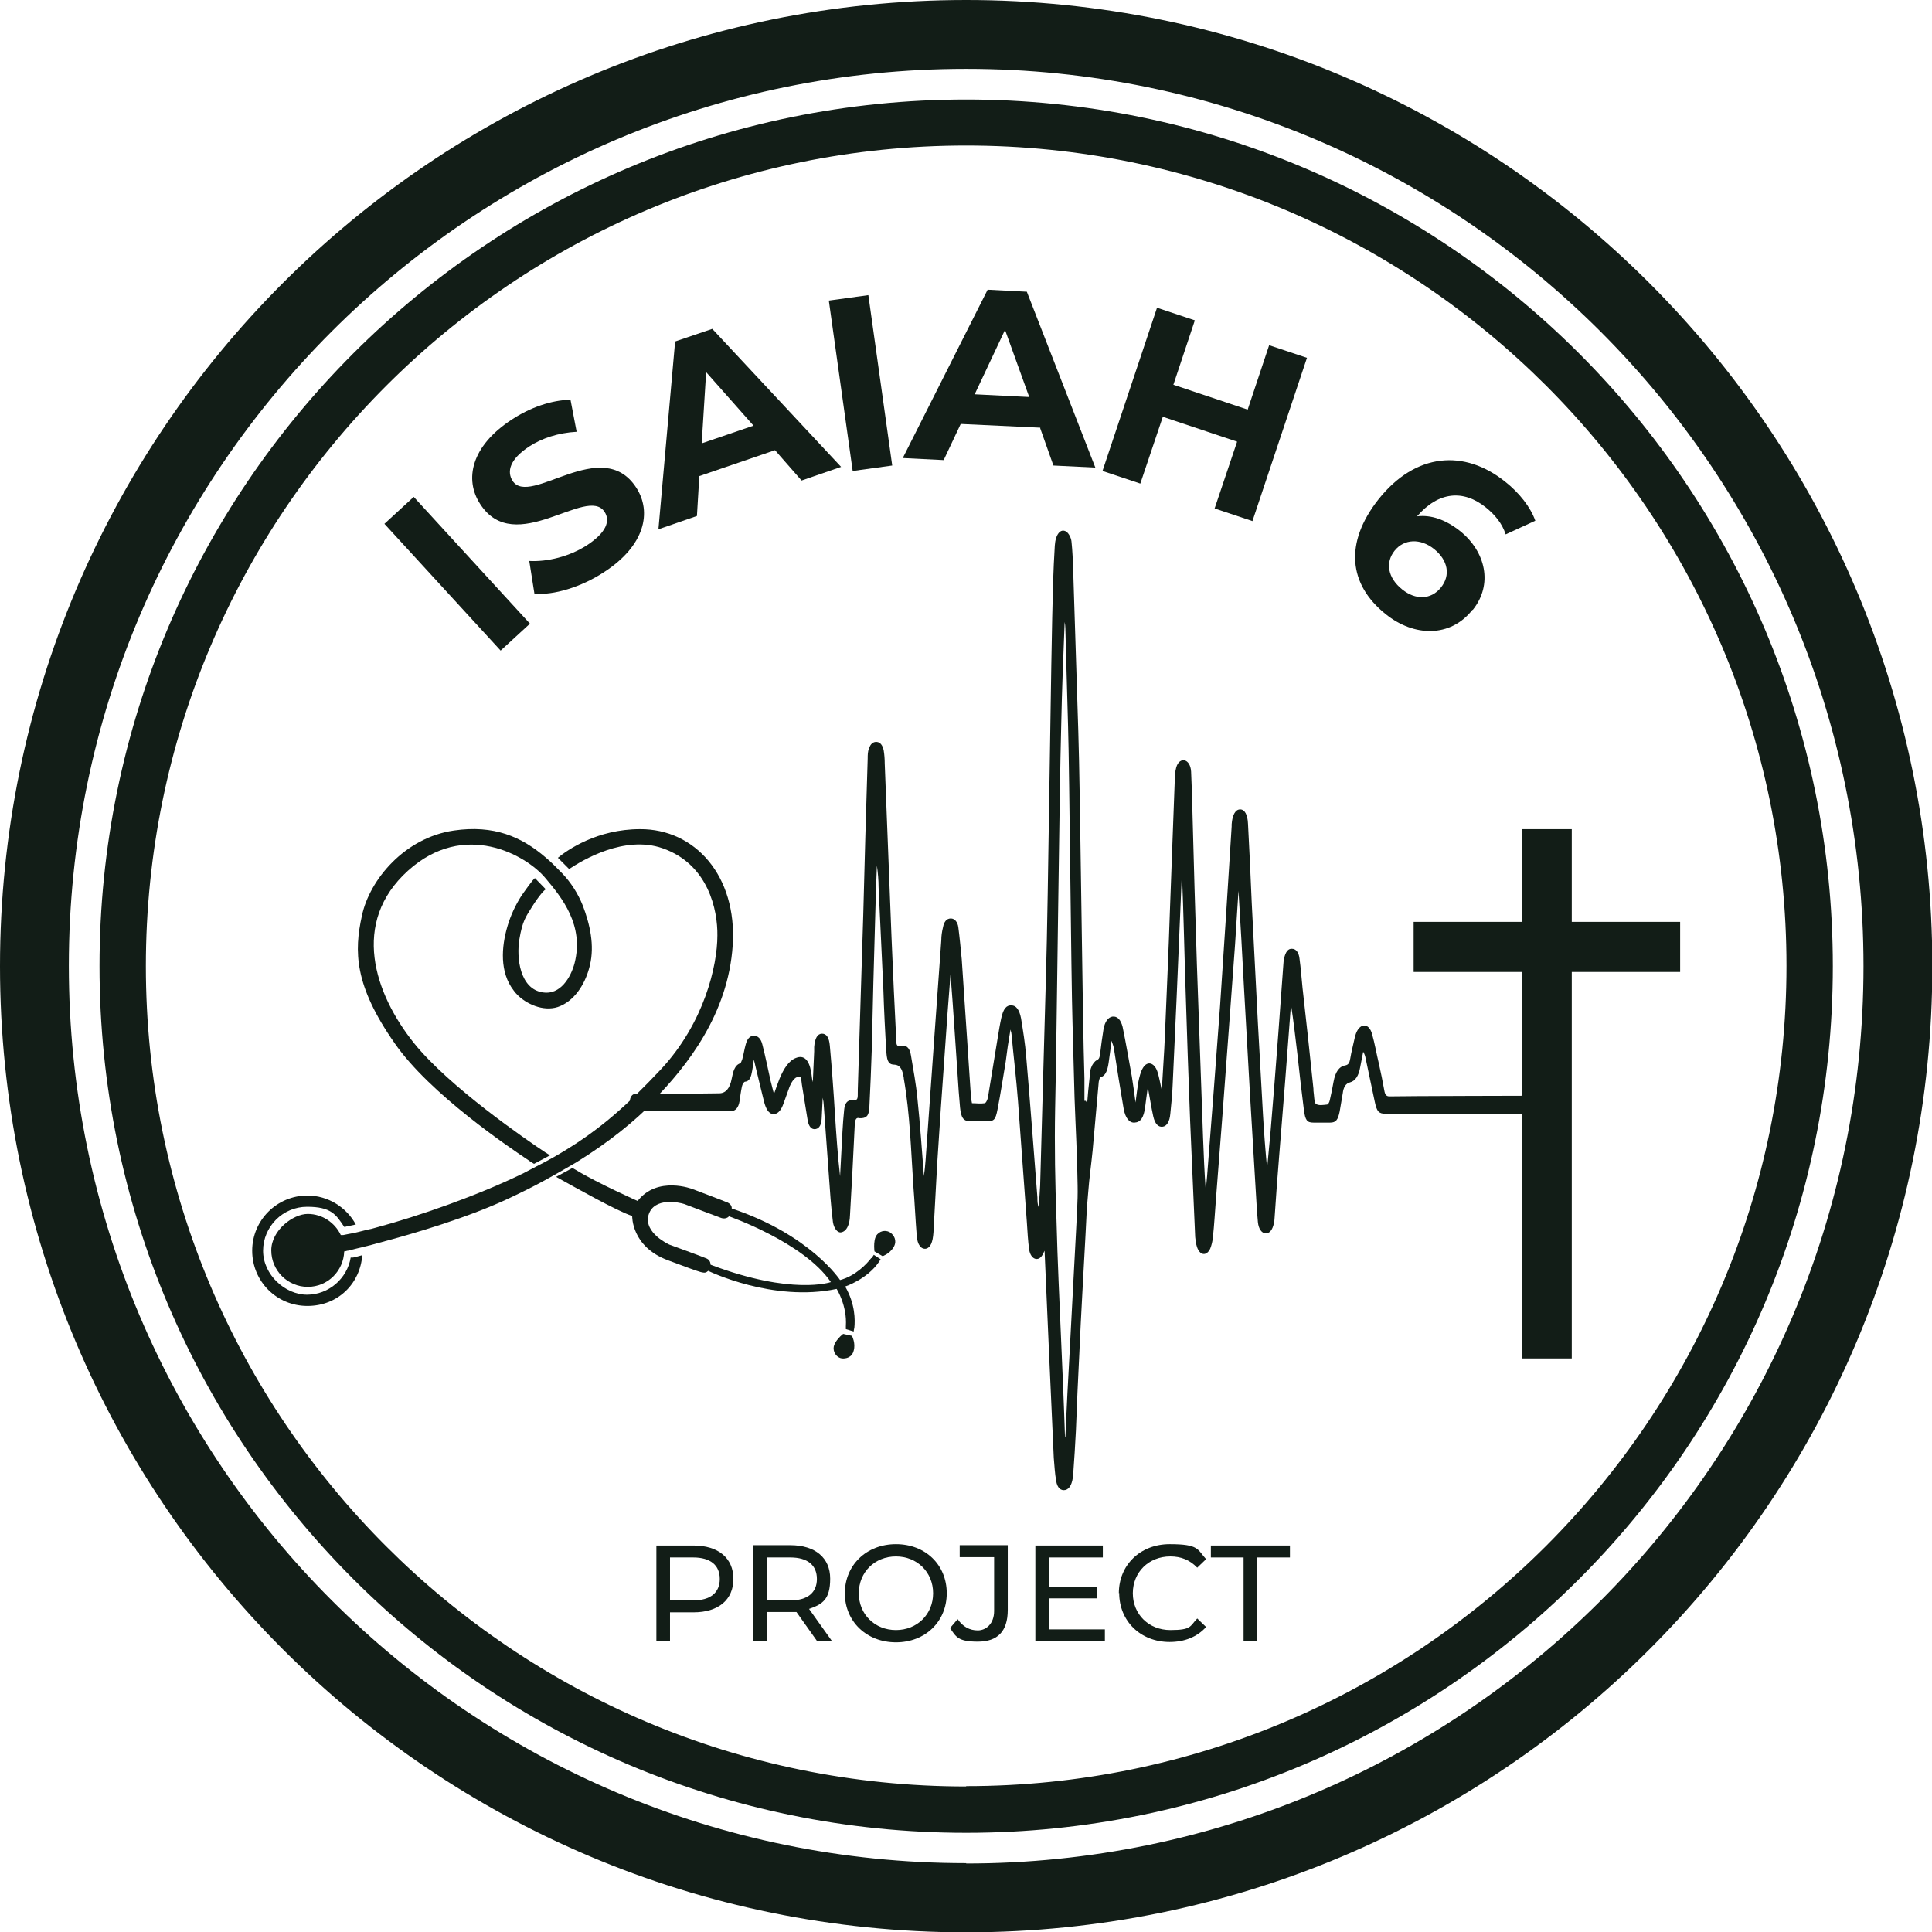 <svg xmlns="http://www.w3.org/2000/svg" id="Layer_2" data-name="Layer 2" viewBox="0 0 566.9 566.9"><g id="Capa_1" data-name="Capa 1"><g><path d="M283.5,0C126.9,0,0,126.9,0,283.5s126.9,283.5,283.5,283.5,283.5-126.9,283.5-283.5S440,0,283.5,0ZM283.5,546.7c-145.4,0-263.3-117.9-263.3-263.3S138.1,20.2,283.5,20.2s263.3,117.9,263.3,263.3-117.9,263.3-263.3,263.3Z" style="fill: #121d17;"></path><path d="M283.5,29.2c-140.4,0-254.3,113.8-254.3,254.3s113.8,254.3,254.3,254.3,254.3-113.8,254.3-254.3S423.9,29.2,283.5,29.2ZM283.5,524.2c-133,0-240.7-107.8-240.7-240.7S150.5,42.7,283.5,42.7s240.7,107.8,240.7,240.7-107.8,240.7-240.7,240.7Z" style="fill: #121d17;"></path><g><g><path d="M112.8,153.7l8.6-7.9,34.1,37.2-8.6,7.9-34.1-37.2Z" style="fill: #121d17;"></path><path d="M156.8,174.1l-1.5-9.5c5.3.3,11.8-1.3,16.9-4.6,5.8-3.8,6.9-7.2,5.2-9.8-5.1-7.9-26.3,13.5-36.5-2.3-4.7-7.2-2.7-17,9.3-24.8,5.3-3.5,11.6-5.7,17.2-5.8l1.8,9.4c-5.4.3-10.2,1.9-13.9,4.3-5.8,3.8-6.6,7.4-4.9,10.1,5.1,7.8,26.2-13.6,36.3,2,4.6,7.1,2.6,17-9.5,24.8-6.7,4.4-14.8,6.8-20.4,6.3Z" style="fill: #121d17;"></path><path d="M227.4,132.1l-22.2,7.6-.7,11.7-11.3,3.9,4.9-55.1,10.9-3.7,37.8,40.5-11.6,4-7.7-8.8ZM221.1,124.9l-13.9-15.7-1.3,20.9,15.2-5.2Z" style="fill: #121d17;"></path><path d="M243.2,88.2l11.6-1.6,7,50-11.6,1.6-7-50Z" style="fill: #121d17;"></path><path d="M305.3,125.5l-23.4-1.1-5,10.6-12-.6,24.9-49.4,11.5.6,20.1,51.6-12.3-.6-3.9-11ZM302,116.5l-7.1-19.7-8.9,18.9,16,.8Z" style="fill: #121d17;"></path><path d="M383.5,105l-16,47.9-11.1-3.7,6.6-19.6-21.8-7.3-6.6,19.6-11.1-3.7,16-47.9,11.1,3.7-6.3,18.9,21.8,7.3,6.3-18.9,11.1,3.7Z" style="fill: #121d17;"></path><path d="M432,179c-6.4,8.1-17.1,7.9-25.4,1.2-10.9-8.7-12.2-20.9-2.1-33.7,10.9-13.7,25.2-14.7,37.1-5.2,4.2,3.3,7.5,7.5,8.9,11.5l-8.7,4c-1-3.2-3.2-5.8-5.8-7.9-6.6-5.3-13.9-4.7-20.2,2.6,4.2-.5,8.4,1,12.6,4.3,7.6,6.1,9.7,15.7,3.8,23.1ZM422.8,172.4c2.9-3.6,2.1-8-2-11.3-4-3.2-8.8-3-11.6.5-2.7,3.4-2.1,7.9,2.3,11.4,3.9,3.1,8.4,3,11.3-.6Z" style="fill: #121d17;"></path></g><g><path d="M215.2,463.3c0,6.1-4.4,9.8-11.7,9.8h-6.9v8.5h-4v-28.1h10.9c7.3,0,11.7,3.7,11.7,9.8ZM211.2,463.3c0-4-2.7-6.3-7.8-6.3h-6.8v12.6h6.8c5.1,0,7.8-2.3,7.8-6.3Z" style="fill: #121d17;"></path><path d="M239.8,481.6l-6.1-8.6c-.6,0-1.2,0-1.8,0h-6.9v8.5h-4v-28.1h10.9c7.3,0,11.7,3.7,11.7,9.8s-2.2,7.5-6.2,8.9l6.7,9.4h-4.4ZM239.7,463.3c0-4-2.7-6.3-7.8-6.3h-6.8v12.6h6.8c5.1,0,7.8-2.3,7.8-6.3Z" style="fill: #121d17;"></path><path d="M247.9,467.5c0-8.2,6.3-14.4,15-14.4s14.9,6.1,14.9,14.4-6.3,14.4-14.9,14.4-15-6.1-15-14.4ZM273.8,467.5c0-6.2-4.7-10.8-10.9-10.8s-10.9,4.6-10.9,10.8,4.7,10.8,10.9,10.8,10.9-4.6,10.9-10.8Z" style="fill: #121d17;"></path><path d="M278.7,477.8l2.3-2.7c1.5,2.2,3.5,3.3,5.9,3.3s4.8-1.9,4.8-5.7v-15.8h-10.1v-3.5h14.1v19c0,6.3-3,9.3-8.8,9.3s-6.4-1.4-8.2-4.1Z" style="fill: #121d17;"></path><path d="M324.2,478.1v3.5h-20.4v-28.1h19.8v3.5h-15.8v8.6h14.1v3.4h-14.1v9.1h16.4Z" style="fill: #121d17;"></path><path d="M328.3,467.5c0-8.3,6.3-14.4,14.9-14.4s8.1,1.5,10.7,4.4l-2.6,2.5c-2.2-2.3-4.8-3.3-7.9-3.3-6.3,0-11,4.6-11,10.8s4.7,10.8,11,10.8,5.7-1.1,7.9-3.4l2.6,2.5c-2.6,2.9-6.3,4.4-10.7,4.4-8.5,0-14.8-6.1-14.8-14.4Z" style="fill: #121d17;"></path><path d="M364.9,457h-9.6v-3.5h23.2v3.5h-9.6v24.6h-4v-24.6Z" style="fill: #121d17;"></path></g><path d="M319,323.7c.2-2.4.4-4.9.7-7.3.1-1.1.1-2.3.5-3.2.3-.9,1-1.8,1.6-2.1.7-.3.9-.9,1-1.9.3-2.4.6-4.8,1-7.2.4-2.3,1.4-3.5,2.6-3.7,1.5-.2,2.5,1,3,3,1,4.8,1.8,9.6,2.7,14.5.4,2.4.7,4.8,1.1,7.7.3-2.3.5-4.1.8-5.9.3-1.5.7-3.2,1.4-4.3,1.3-2.1,3.3-1.5,4.2,1.1.5,1.5.8,3.3,1.3,5.5.3-5.6.7-10.7.9-15.7.5-12.4,1.1-24.9,1.5-37.4.5-12.6.9-25.2,1.4-37.7,0-1.1,0-2.2.3-3.3.3-1.8,1.3-2.9,2.5-2.7,1.1.2,1.9,1.5,2,3.3.2,4,.3,8,.4,12,.4,14.9.8,29.7,1.3,44.6.6,16.9,1.2,33.8,1.8,50.6.2,5.2.4,10.4.8,15.7.1-1.4.3-2.9.4-4.3,1.3-16.6,2.6-33.3,3.8-49.9,1.2-17.5,2.3-35.1,3.4-52.6,0-.2,0-.4,0-.6.2-2.8,1.1-4.4,2.5-4.4,1.3,0,2.2,1.5,2.3,4.3.4,7.8.8,15.6,1.1,23.3.6,11.7,1.2,23.4,1.8,35.1.5,9,1,18,1.5,27,.3,5.2.7,10.4,1.2,15.6.3-3.5.7-7,1-10.6.8-9.7,1.6-19.4,2.3-29.1.5-6.8,1-13.7,1.5-20.5,0-.5.1-1,.2-1.4.4-1.9,1.2-2.9,2.3-2.8,1.2,0,2,1.1,2.2,2.8.4,2.9.6,5.8.9,8.7,1.1,9.9,2.2,19.7,3.2,29.6,0,.2,0,.4,0,.5.2,1.3.2,3.5.7,3.9.9.6,2.2.3,3.3.2.3,0,.7-.7.8-1.3.4-1.8.8-3.6,1.1-5.4.5-2.8,1.6-4.5,3.5-4.8.9-.2,1.2-.8,1.4-2,.3-1.9.8-3.7,1.2-5.6.1-.6.3-1.3.5-1.8,1.2-3.1,3.8-3.1,4.7.2.8,2.8,1.3,5.8,2,8.7.6,2.6,1.1,5.2,1.6,7.9.2,1.2.6,1.7,1.5,1.7,3.5-.1,42.9-.2,46.3-.2.4,0,.9,0,1.3.1.9.3,1.4,1.2,1.4,2.6,0,1.4-.6,2.3-1.5,2.4-1.2.2-2.5.2-3.7.2-3,0-41.9,0-44.9,0-2,0-2.6-.6-3.2-3.5-.9-4.2-1.8-8.5-2.7-12.8-.1-.6-.3-1.2-.7-1.9-.3,1.5-.6,3.1-.9,4.6-.4,2.4-1.4,4-3,4.4-1.2.3-1.9,1.4-2.1,3.2-.3,1.8-.6,3.6-.9,5.3-.5,2.5-1.1,3.3-2.8,3.3-1.6,0-3.3,0-4.9,0-1.9,0-2.4-.7-2.8-3.7-.7-5.4-1.3-10.9-1.9-16.3-.6-4.9-1.1-9.7-1.9-14.6-.6,7.5-1.1,15-1.7,22.4-.6,7.5-1.2,15-1.8,22.5-.5,5.9-.9,11.7-1.3,17.6,0,.5-.1,1.1-.2,1.6-.4,2-1.3,3.1-2.5,3-1.1-.1-2-1.3-2.2-3.3-.2-2.3-.4-4.6-.5-7-.6-10-1.2-20.1-1.8-30.1-.6-10.7-1.2-21.3-1.8-32-.5-9.4-1-18.7-1.6-28.1-.3,5.2-.7,10.5-1,15.7-.6,8.2-1.2,16.4-1.8,24.5-.7,9-1.3,17.9-2,26.9-.6,7.7-1.2,15.5-1.8,23.2-.3,3.8-.5,7.6-.9,11.3-.1,1.2-.4,2.4-.8,3.4-1.1,2.3-3.1,2-3.9-.6-.3-.9-.4-1.9-.5-2.8-.5-11.5-1-22.9-1.5-34.4-.5-12.5-.9-25-1.3-37.6-.4-11.6-.6-23.2-1.1-34.8-.2,3.9-.3,7.9-.5,11.8-.7,16.7-1.4,33.4-2.2,50-.1,2.9-.4,5.9-.7,8.8-.2,2.3-1,3.6-2.2,3.8-1.3.2-2.3-.8-2.8-3-.6-2.7-1-5.4-1.6-8.6-.3,2.3-.6,4.1-.8,5.9-.4,3-1.3,4.4-3.1,4.5-1.5.1-2.7-1.3-3.2-4.1-1-5.8-1.9-11.5-2.8-17.3-.1-.9-.4-1.7-.8-2.6-.2,1.9-.4,3.8-.7,5.7-.3,2.3-.7,4.5-2.5,5-.2,0-.4.8-.5,1.3-.6,6.7-1.2,13.5-1.8,20.2-.4,4.1-1,8.2-1.3,12.3-.4,4.2-.6,8.4-.8,12.7-.6,11.5-1.3,23-1.8,34.5-.4,7.5-.7,15.1-1,22.6-.2,4.3-.5,8.6-.8,12.9-.2,2.7-1,4.3-2.3,4.6-1.3.3-2.4-.6-2.7-2.7-.4-2.2-.5-4.5-.7-6.7-.5-11.1-1-22.2-1.5-33.3-.4-9.1-.8-18.1-1.2-27.5-.3.5-.4.9-.6,1.2-1.2,2.1-3.4,1.4-3.9-1.4-.4-2.7-.5-5.4-.7-8.2-.9-11.8-1.7-23.7-2.6-35.5-.5-6.6-1.3-13.1-1.9-19.6,0-.3-.1-.6-.3-1.4-.3,2-.6,3.4-.8,4.9-.2,1.5-.4,3-.6,4.5-.8,4.7-1.5,9.4-2.4,14-.6,3.2-1.1,3.5-3.2,3.5-1.6,0-3.2,0-4.8,0-2,0-2.7-1-3-4-.3-3.1-.5-6.2-.7-9.3-.7-10-1.3-19.9-2.1-29.8-.6,7.7-1.2,15.4-1.7,23.1-.8,10.8-1.5,21.6-2.2,32.4-.4,6.7-.7,13.5-1.1,20.2-.2,3-.9,4.5-2.2,4.8-1.4.2-2.5-1.1-2.7-3.7-.4-4.9-.6-9.8-1-14.7-.7-10.6-1-21.2-2.8-31.5,0-.4-.1-.7-.2-1.1q-.5-2.9-2.5-3c-1.6,0-2.2-.8-2.4-3.4-.4-6.2-.7-12.4-.9-18.6-.5-10-.9-20-1.4-30,0-2.1-.2-4.3-.5-6.4-.2,5-.4,10.1-.5,15.1-.4,12.9-.7,25.8-1,38.7-.2,5.6-.4,11.3-.7,16.9-.1,2.5-.7,3.3-2.3,3.4-.2,0-.4,0-.6,0-1-.3-1.3.4-1.4,2-.4,8.9-.9,17.8-1.4,26.6,0,.6-.1,1.2-.2,1.8-.4,1.8-1.2,2.9-2.4,3.1-1,.2-2.1-1.1-2.4-3-.3-2.3-.5-4.6-.7-6.9-.7-9.2-1.3-18.3-2-27.5,0-.5-.1-1.1-.3-2.1-.1,2.3-.2,4.2-.3,6.1-.1,1.7-.6,2.9-1.8,3.1-1.2.2-2-.8-2.3-2.5-.6-3.5-1.1-7-1.7-10.5-.1-.8-.2-1.5-.3-2.4-1.6-.2-2.5,1.1-3.3,2.9-.6,1.6-1.2,3.3-1.8,5-.6,1.7-1.5,3.1-2.9,3.1-1.5,0-2.3-1.7-2.8-3.6-.9-3.5-1.7-7.1-2.6-10.7-.1-.4-.2-.9-.4-1.7-.2,1.4-.3,2.3-.5,3.3-.3,1.7-.7,3.1-2.1,3.2-.3,0-.8.8-.9,1.4-.3,1.4-.5,2.9-.7,4.3-.3,1.9-1.2,2.9-2.4,2.9-4.8,0-23.1,0-27.9,0-1.1,0-1.9-1.3-1.9-2.7,0-1.4.7-2.4,1.9-2.4,3.6,0,20.7,0,24.3-.1q2.9,0,3.7-4.3c.4-2.1.9-4,2.5-4.5.2,0,.4-.8.6-1.2.4-1.4.6-2.9,1-4.3.4-1.6,1.2-2.6,2.4-2.6,1.2,0,2.1.9,2.5,2.6.9,3.5,1.6,7,2.4,10.6.3,1.2.6,2.4,1,3.9.6-1.7,1.1-3.1,1.6-4.4,1.2-2.9,2.7-5.4,4.9-6.2,2.3-.9,3.8.6,4.4,4.1.2,1,.2,2,.5,3,.1-3,.3-6,.4-9,0-.4,0-.9,0-1.3.2-2.6,1-3.9,2.3-3.9,1.3,0,2.1,1.1,2.3,3.6.6,6.7,1.1,13.4,1.5,20.1.4,6,.8,12.1,1.5,18.1.2-4.4.5-8.7.7-13.1.1-2.1.3-4.3.5-6.4.2-1.9.9-2.7,2.1-2.8,2,0,1.9.1,1.9-3.1.5-17.1,1.1-34.1,1.6-51.2.4-15.3.8-30.6,1.3-45.9,0-1,0-2.1.4-3,.4-1.3,1.2-2,2.3-1.9,1,.1,1.7,1,2,2.5.2,1.2.3,2.5.3,3.8.7,17.1,1.3,34.1,2,51.2.4,10.1.9,20.2,1.4,30.3,0,1,.2,1.5.9,1.4.3,0,.6,0,1,0,1.3-.2,2.1.9,2.4,2.8.7,4.2,1.5,8.4,1.9,12.7.8,7.5,1.3,15.1,1.9,22.7.2-1.6.4-3.2.5-4.8.9-12.2,1.7-24.4,2.6-36.6.7-9.3,1.3-18.6,2-27.8,0-1.3.2-2.6.5-3.8.3-1.7,1.1-2.6,2.3-2.6,1.1,0,2,1,2.2,2.6.4,3.1.7,6.3,1,9.4.9,13.4,1.8,26.9,2.7,40.3,0,.6.2,1.2.3,1.9,1.3,0,2.5.2,3.7,0,.4,0,.9-1.1,1-1.8,1-5.9,1.9-11.8,2.9-17.7.3-1.8.6-3.7,1-5.5.6-2.7,1.5-3.8,3-3.7,1.3,0,2.3,1.2,2.8,3.8.6,3.7,1.2,7.4,1.5,11.1,1.2,13.8,2.2,27.6,3.3,41.5,0,1,0,1.9.4,2.9.1-2.1.3-4.3.4-6.4.6-20.4,1.1-40.9,1.7-61.3.7-22.5,1.4-93.2,2.1-115.8.1-3.6.3-7.1.5-10.7.2-3.3,1.7-5.2,3.4-4.1.7.5,1.4,1.8,1.5,2.9.3,2.8.4,5.6.5,8.4.5,15.8,1,31.6,1.5,47.3.6,17.9,1.2,84,1.8,101.9,0,2.2,0,4.4,0,6.5.1,0,.3,0,.4,0ZM312.6,421.7c.4-8.7.8-17.2,1.3-25.7.6-11.3,1.2-22.6,1.8-34,.2-4.7.6-9.4.5-14.1-.1-8.6-.6-17.2-.9-25.8-.2-7.4-.4-14.7-.6-22.1-.4-12.9-.9-73.9-1.3-86.8-.3-9.6-.5-19.3-.8-28.9,0-.6-.1-1.2-.2-1.8-.4,9.9-.8,19.8-1,29.7-.6,21.7-1.3,91.5-1.8,113.2-.2,10.9,0,21.8.4,32.6.3,12.1.9,24.2,1.4,36.2.4,9.1.8,18.2,1.1,27.6Z" style="fill: #121d17;"></path><g><path d="M102.9,369c-1,6.1-6.4,10.9-12.8,10.9s-12.9-5.8-12.9-12.9,5.8-12.9,12.9-12.9,8.5,2.3,10.9,5.9c.2,0,.4,0,.6-.1.9-.2,1.8-.4,2.8-.6-2.7-5-8.1-8.5-14.2-8.5-8.9,0-16.2,7.2-16.2,16.2s7.2,16.2,16.2,16.2,15.5-6.6,16.1-14.9c-1,.3-1.9.5-2.7.7h-.6Z" style="fill: #121d17;"></path><path d="M155.4,340.7c.8.5,1.3.8,1.3.8l4.7-2.5s-.5-.3-1.3-.8c-5.6-3.7-28.3-19.3-38.6-32.1-11.7-14.6-18.6-35.4-1.8-50.6,16.6-15,34.7-4.5,40.2,2,5.1,6,11.5,14,8.7,25.1-1.1,4.2-4.2,9.4-9.3,8.6-6.8-1-7.8-10.2-6.9-15.6s1.9-6.6,3.7-9.5,3.8-5.3,4.1-5.1c0,0-3.2-3.3-3.2-3.3-.3-.2-3.7,4.7-4.1,5.3-1.7,2.7-3.1,5.7-4,8.8-1.8,6.1-2.3,13.5,1.8,18.8.4.6.9,1.1,1.4,1.6,3.1,2.9,8.2,4.8,12.3,3,4.7-2,7.6-7.2,8.7-12,1.4-5.8,0-12-2.1-17.5-1.4-3.5-3.5-6.8-6.1-9.5-1.6-1.6-3.1-3.2-4.8-4.6-7.1-6.1-15.2-9.6-26.9-7.9-14.5,2.1-24.8,14.5-27,25-2.3,10.4-2.3,20.4,9.6,37.4,10.3,14.9,33.8,30.7,39.5,34.5Z" style="fill: #121d17;"></path><path d="M191.8,322.8c9.7-9.9,21.9-25.2,23.2-45.5,1.3-20.3-11.1-34.1-27.2-34-12.6,0-21.3,6.1-24.1,8.4,1,1,2,2,3,3,0,0,.2.2.3.3,3.9-2.6,16.2-10,27.4-6.1,13.5,4.7,16.2,18.2,16.1,25.6,0,8.9-3.9,25.7-16.6,39.3-9.8,10.4-17.7,17.6-29.3,24.5-2.8,1.7-5.9,3.3-9.2,5-.6.3-1.1.6-1.7.9-13.3,6.5-30.6,12.6-43.7,16.1-.7.2-1.4.4-2.1.5-.8.2-1.6.4-2.4.6-1.1.3-2.2.5-3.3.7-.5.1-1,.2-1.5.3-.2,0-.3,0-.5,0h-.2c-1.7-3.6-5.4-6.2-9.7-6.2s-10.7,4.8-10.7,10.7,4.8,10.7,10.7,10.7,10.5-4.7,10.7-10.4c.2,0,.5-.1.9-.2.4,0,.8-.2,1.3-.3.9-.2,2-.5,3.3-.8.8-.2,1.6-.4,2.4-.6.7-.2,1.4-.4,2.2-.6,10.6-2.8,26.5-7.5,38.7-13.3,3.6-1.7,7-3.4,10.1-5.1,3.3-1.8,6.4-3.6,9.3-5.3,9.5-5.9,16.8-11.8,22.9-18Z" style="fill: #121d17;"></path><path d="M255.6,369.2c-1.3,1.7-4.6,5.2-9.1,6.4,0,0-8.7-13.3-31.8-21,0,0,.2-1-1.1-1.7-1.4-.6-10.4-4-10.4-4,0,0-10.3-4-16.1,3.5,0,0-12.1-5.4-18.1-9.1-.4-.2-.7-.4-1-.6l-4.8,2.6s.4.3,1.2.7c4,2.2,16.7,9.4,21.1,10.8,0,0-.3,9,10.5,13,10.8,4,10.6,4.1,11.8,3.1,0,0,19,9.3,37.7,5.3,0,0,3.1,4.9,2.7,10.9,0,.3,0,.6,0,.9l2.3.7s0-.4.2-1.2c.2-2.1.3-6.8-2.7-12,0,0,6.4-2.1,9.9-7.2.2-.3.4-.6.5-.8l-2-1.3s-.2.3-.6.9ZM208.5,371s0-1.2-1.1-1.7c-1.1-.5-11-4.1-11-4.1,0,0-7.6-3.4-6.1-8.7,1.6-5.3,9-3.7,10.5-3.2,1.5.6,10.6,4,10.6,4,0,0,1.5.7,2.5-.4,0,0,21.9,7.6,29.9,19.3,0,0-11.3,4-35.3-5.1Z" style="fill: #121d17;"></path><path d="M261.3,361.7c-1-.7-2.7-.8-3.9.5-.8.9-.9,2.4-.9,3.6,0,.8.1,1.4.1,1.4l2.4,1.4s.5-.2,1-.5c.7-.4,1.7-1.2,2.3-2.3,1-1.9-.1-3.4-.9-4Z" style="fill: #121d17;"></path><path d="M250.1,392l-2.7-.6s-.3.3-.8.7c-.8.8-2,2.2-2,3.5,0,1.7,1.3,2.9,2.5,3,1,.1,2.9-.2,3.4-2.3.3-1,.2-2.1,0-2.9-.2-.8-.5-1.4-.5-1.4Z" style="fill: #121d17;"></path></g><polygon points="493 270.5 461.2 270.5 461.2 243.3 446.6 243.3 446.6 270.5 414.8 270.5 414.8 285.2 446.6 285.2 446.6 398.6 461.2 398.6 461.2 285.2 493 285.2 493 270.5" style="fill: #121d17;"></polygon></g></g></g></svg>